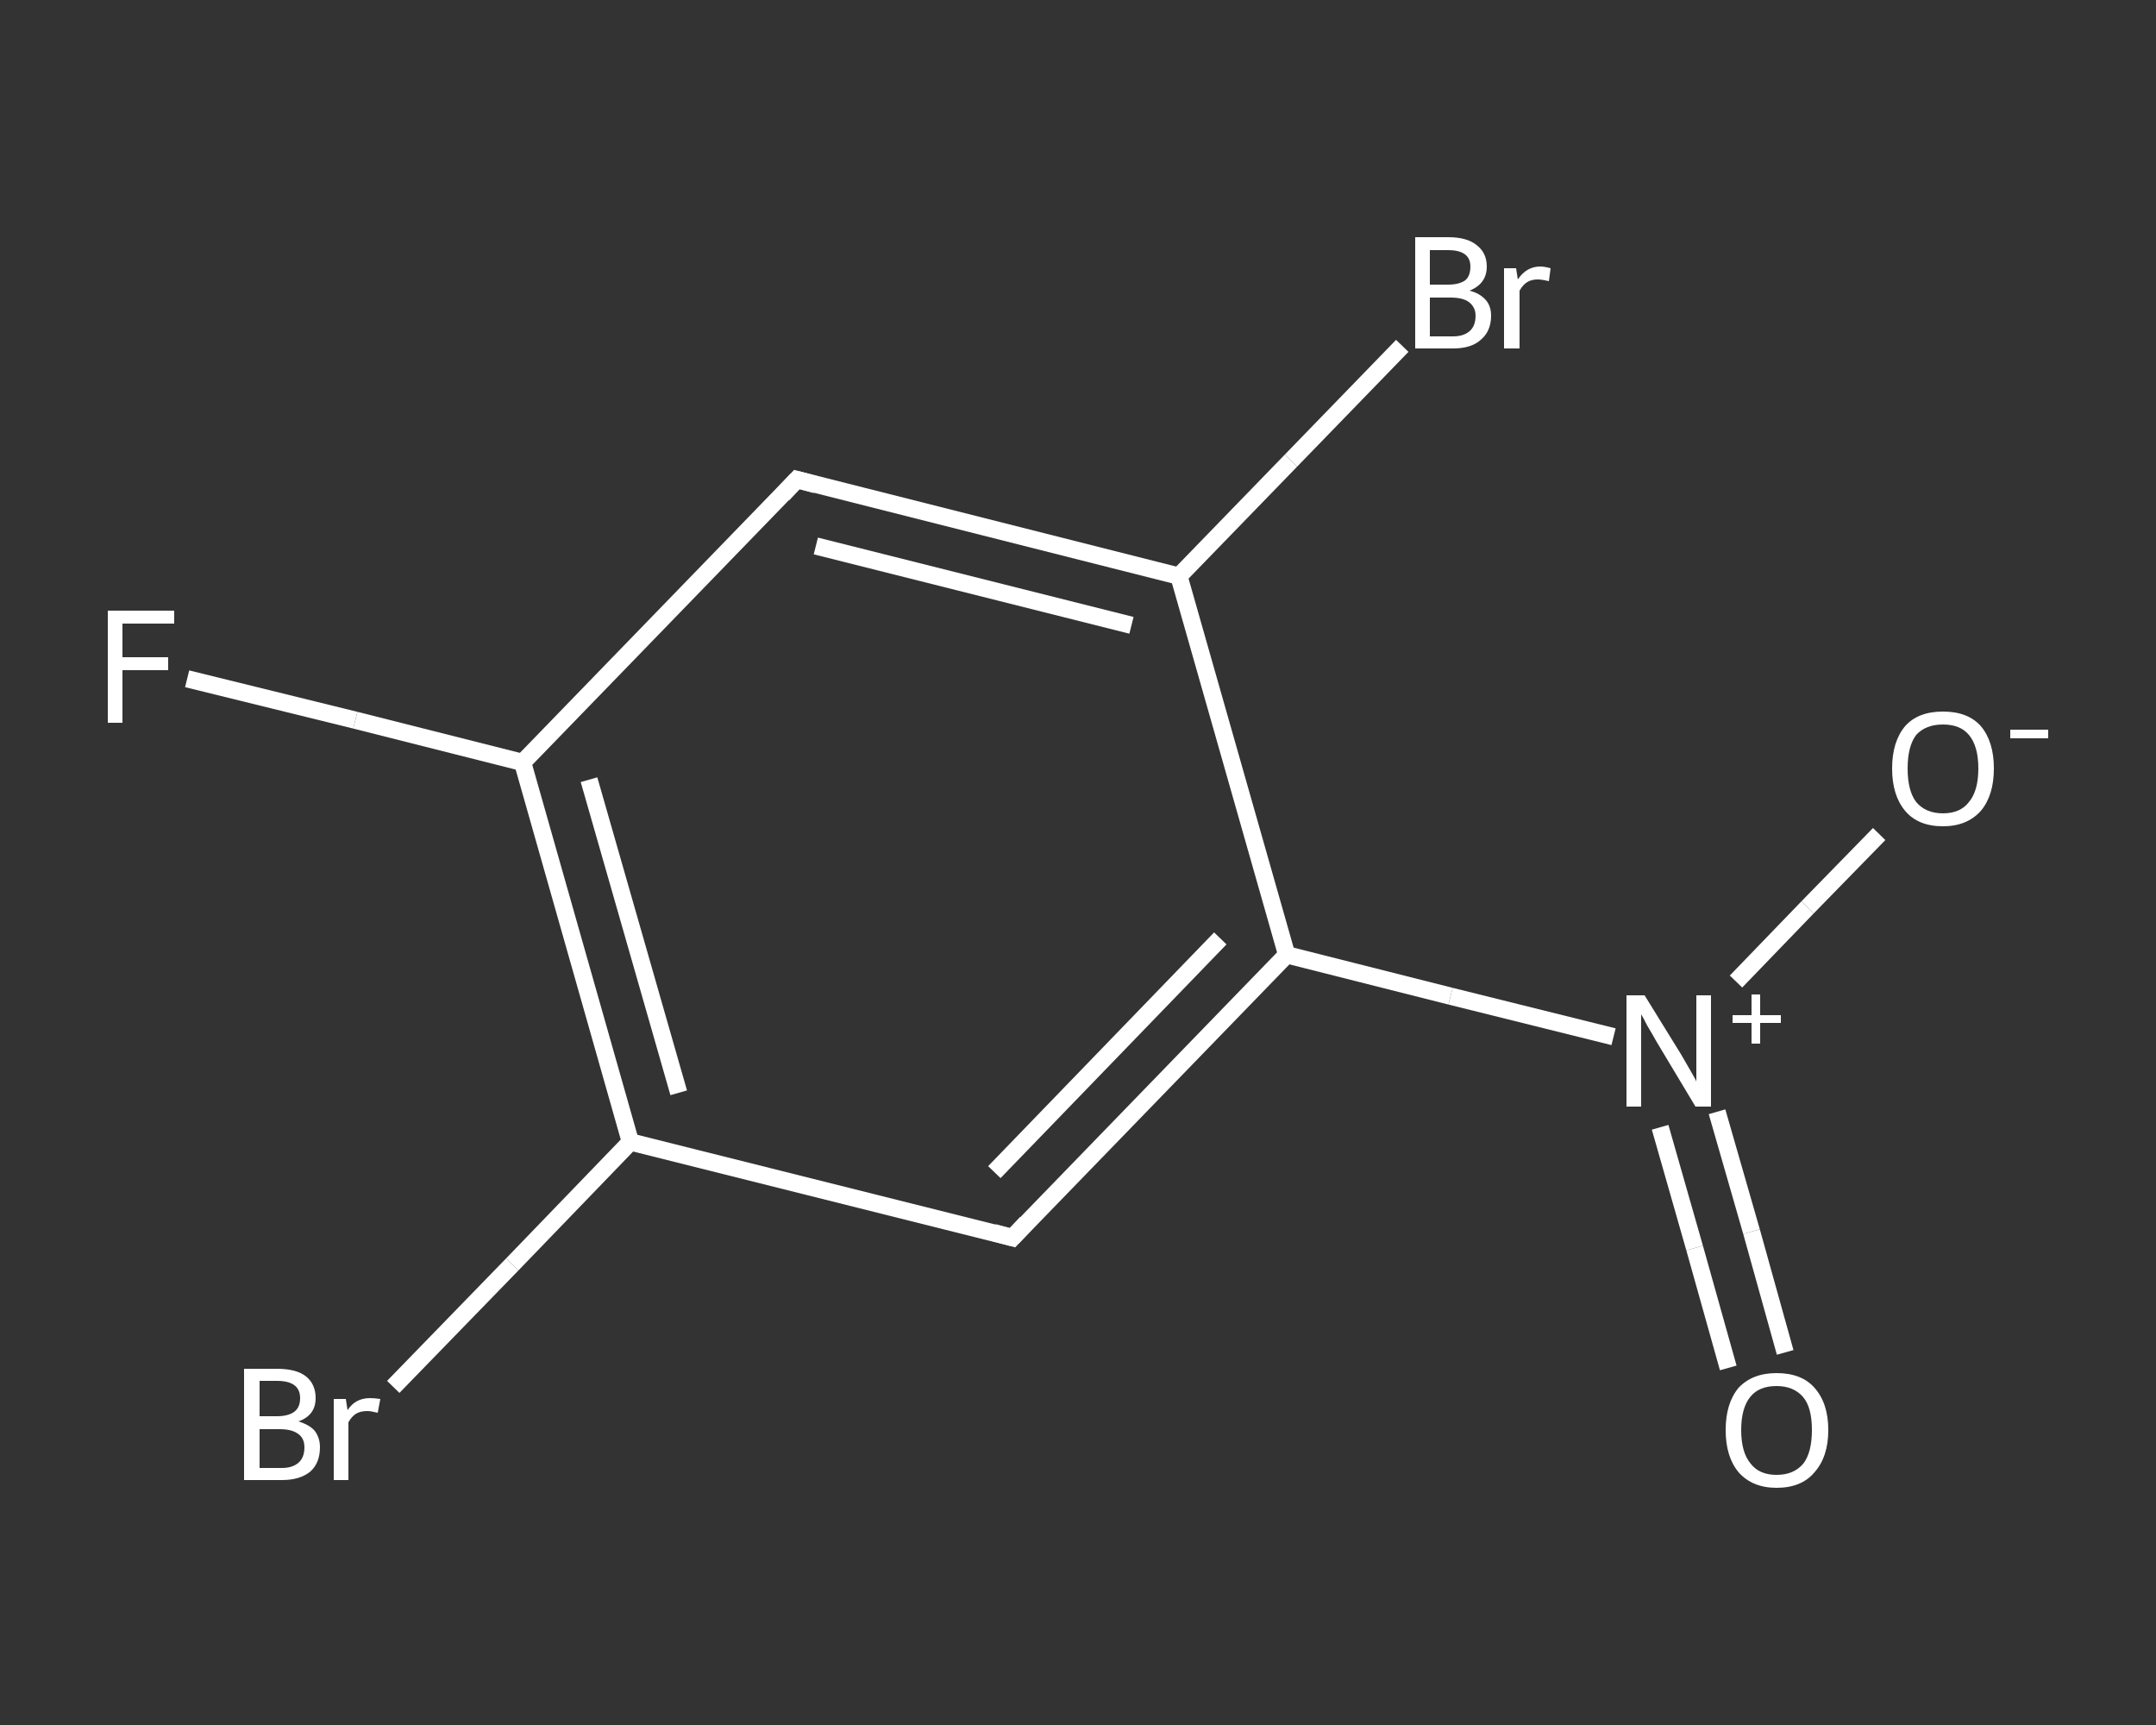 <?xml version='1.0' encoding='iso-8859-1'?>
<svg version='1.1' baseProfile='full'
              xmlns='http://www.w3.org/2000/svg'
                      xmlns:rdkit='http://www.rdkit.org/xml'
                      xmlns:xlink='http://www.w3.org/1999/xlink'
                  xml:space='preserve'
width='250px' height='200px' viewBox='0 0 250 200'>
<rect x="0" y="0" width="250" height="200" fill="#333333" stroke="none"/>
<!-- END OF HEADER -->
<rect style='opacity:1.0;fill:transparent;stroke:none' width='250.0' height='200.0' x='0.0' y='0.0'> </rect>
<path class='bond-0 atom-0 atom-1' d='M 200.4,158.6 L 196.5,144.7' style='fill:none;fill-rule:evenodd;stroke:#FFFFFF;stroke-width:2.0px;stroke-linecap:butt;stroke-linejoin:miter;stroke-opacity:1' />
<path class='bond-0 atom-0 atom-1' d='M 196.5,144.7 L 192.5,130.7' style='fill:none;fill-rule:evenodd;stroke:#FFFFFF;stroke-width:2.0px;stroke-linecap:butt;stroke-linejoin:miter;stroke-opacity:1' />
<path class='bond-0 atom-0 atom-1' d='M 207.0,156.8 L 203.1,142.8' style='fill:none;fill-rule:evenodd;stroke:#FFFFFF;stroke-width:2.0px;stroke-linecap:butt;stroke-linejoin:miter;stroke-opacity:1' />
<path class='bond-0 atom-0 atom-1' d='M 203.1,142.8 L 199.1,128.9' style='fill:none;fill-rule:evenodd;stroke:#FFFFFF;stroke-width:2.0px;stroke-linecap:butt;stroke-linejoin:miter;stroke-opacity:1' />
<path class='bond-1 atom-1 atom-2' d='M 201.3,113.8 L 209.6,105.2' style='fill:none;fill-rule:evenodd;stroke:#FFFFFF;stroke-width:2.0px;stroke-linecap:butt;stroke-linejoin:miter;stroke-opacity:1' />
<path class='bond-1 atom-1 atom-2' d='M 209.6,105.2 L 217.9,96.7' style='fill:none;fill-rule:evenodd;stroke:#FFFFFF;stroke-width:2.0px;stroke-linecap:butt;stroke-linejoin:miter;stroke-opacity:1' />
<path class='bond-2 atom-1 atom-3' d='M 187.1,120.2 L 168.2,115.5' style='fill:none;fill-rule:evenodd;stroke:#FFFFFF;stroke-width:2.0px;stroke-linecap:butt;stroke-linejoin:miter;stroke-opacity:1' />
<path class='bond-2 atom-1 atom-3' d='M 168.2,115.5 L 149.2,110.7' style='fill:none;fill-rule:evenodd;stroke:#FFFFFF;stroke-width:2.0px;stroke-linecap:butt;stroke-linejoin:miter;stroke-opacity:1' />
<path class='bond-3 atom-3 atom-4' d='M 149.2,110.7 L 117.4,143.5' style='fill:none;fill-rule:evenodd;stroke:#FFFFFF;stroke-width:2.0px;stroke-linecap:butt;stroke-linejoin:miter;stroke-opacity:1' />
<path class='bond-3 atom-3 atom-4' d='M 141.5,108.8 L 115.3,135.9' style='fill:none;fill-rule:evenodd;stroke:#FFFFFF;stroke-width:2.0px;stroke-linecap:butt;stroke-linejoin:miter;stroke-opacity:1' />
<path class='bond-4 atom-4 atom-5' d='M 117.4,143.5 L 73.1,132.4' style='fill:none;fill-rule:evenodd;stroke:#FFFFFF;stroke-width:2.0px;stroke-linecap:butt;stroke-linejoin:miter;stroke-opacity:1' />
<path class='bond-5 atom-5 atom-6' d='M 73.1,132.4 L 59.4,146.6' style='fill:none;fill-rule:evenodd;stroke:#FFFFFF;stroke-width:2.0px;stroke-linecap:butt;stroke-linejoin:miter;stroke-opacity:1' />
<path class='bond-5 atom-5 atom-6' d='M 59.4,146.6 L 45.6,160.8' style='fill:none;fill-rule:evenodd;stroke:#FFFFFF;stroke-width:2.0px;stroke-linecap:butt;stroke-linejoin:miter;stroke-opacity:1' />
<path class='bond-6 atom-5 atom-7' d='M 73.1,132.4 L 60.6,88.4' style='fill:none;fill-rule:evenodd;stroke:#FFFFFF;stroke-width:2.0px;stroke-linecap:butt;stroke-linejoin:miter;stroke-opacity:1' />
<path class='bond-6 atom-5 atom-7' d='M 78.7,126.7 L 68.3,90.4' style='fill:none;fill-rule:evenodd;stroke:#FFFFFF;stroke-width:2.0px;stroke-linecap:butt;stroke-linejoin:miter;stroke-opacity:1' />
<path class='bond-7 atom-7 atom-8' d='M 60.6,88.4 L 41.2,83.5' style='fill:none;fill-rule:evenodd;stroke:#FFFFFF;stroke-width:2.0px;stroke-linecap:butt;stroke-linejoin:miter;stroke-opacity:1' />
<path class='bond-7 atom-7 atom-8' d='M 41.2,83.5 L 21.7,78.7' style='fill:none;fill-rule:evenodd;stroke:#FFFFFF;stroke-width:2.0px;stroke-linecap:butt;stroke-linejoin:miter;stroke-opacity:1' />
<path class='bond-8 atom-7 atom-9' d='M 60.6,88.4 L 92.4,55.6' style='fill:none;fill-rule:evenodd;stroke:#FFFFFF;stroke-width:2.0px;stroke-linecap:butt;stroke-linejoin:miter;stroke-opacity:1' />
<path class='bond-9 atom-9 atom-10' d='M 92.4,55.6 L 136.7,66.8' style='fill:none;fill-rule:evenodd;stroke:#FFFFFF;stroke-width:2.0px;stroke-linecap:butt;stroke-linejoin:miter;stroke-opacity:1' />
<path class='bond-9 atom-9 atom-10' d='M 94.6,63.3 L 131.2,72.5' style='fill:none;fill-rule:evenodd;stroke:#FFFFFF;stroke-width:2.0px;stroke-linecap:butt;stroke-linejoin:miter;stroke-opacity:1' />
<path class='bond-10 atom-10 atom-11' d='M 136.7,66.8 L 149.7,53.4' style='fill:none;fill-rule:evenodd;stroke:#FFFFFF;stroke-width:2.0px;stroke-linecap:butt;stroke-linejoin:miter;stroke-opacity:1' />
<path class='bond-10 atom-10 atom-11' d='M 149.7,53.4 L 162.6,40.1' style='fill:none;fill-rule:evenodd;stroke:#FFFFFF;stroke-width:2.0px;stroke-linecap:butt;stroke-linejoin:miter;stroke-opacity:1' />
<path class='bond-11 atom-10 atom-3' d='M 136.7,66.8 L 149.2,110.7' style='fill:none;fill-rule:evenodd;stroke:#FFFFFF;stroke-width:2.0px;stroke-linecap:butt;stroke-linejoin:miter;stroke-opacity:1' />
<path d='M 119.0,141.8 L 117.4,143.5 L 115.2,142.9' style='fill:none;stroke:#FFFFFF;stroke-width:2.0px;stroke-linecap:butt;stroke-linejoin:miter;stroke-opacity:1;' />
<path d='M 90.8,57.3 L 92.4,55.6 L 94.6,56.2' style='fill:none;stroke:#FFFFFF;stroke-width:2.0px;stroke-linecap:butt;stroke-linejoin:miter;stroke-opacity:1;' />
<path class='atom-0' d='M 200.1 165.8
Q 200.1 162.7, 201.6 160.9
Q 203.2 159.2, 206.0 159.2
Q 208.9 159.2, 210.4 160.9
Q 212.0 162.7, 212.0 165.8
Q 212.0 168.9, 210.4 170.7
Q 208.9 172.5, 206.0 172.5
Q 203.2 172.5, 201.6 170.7
Q 200.1 168.9, 200.1 165.8
M 206.0 171.0
Q 208.0 171.0, 209.1 169.7
Q 210.1 168.4, 210.1 165.8
Q 210.1 163.2, 209.1 162.0
Q 208.0 160.7, 206.0 160.7
Q 204.0 160.7, 203.0 161.9
Q 201.9 163.2, 201.9 165.8
Q 201.9 168.4, 203.0 169.7
Q 204.0 171.0, 206.0 171.0
' fill='#FFFFFF'/>
<path class='atom-1' d='M 190.7 115.4
L 194.9 122.2
Q 195.3 122.9, 196.0 124.1
Q 196.7 125.3, 196.7 125.4
L 196.7 115.4
L 198.4 115.4
L 198.4 128.3
L 196.6 128.3
L 192.1 120.8
Q 191.6 119.9, 191.0 118.9
Q 190.5 117.9, 190.3 117.6
L 190.3 128.3
L 188.6 128.3
L 188.6 115.4
L 190.7 115.4
' fill='#FFFFFF'/>
<path class='atom-1' d='M 200.9 117.7
L 203.1 117.7
L 203.1 115.3
L 204.1 115.3
L 204.1 117.7
L 206.5 117.7
L 206.5 118.6
L 204.1 118.6
L 204.1 121.0
L 203.1 121.0
L 203.1 118.6
L 200.9 118.6
L 200.9 117.7
' fill='#FFFFFF'/>
<path class='atom-2' d='M 219.4 89.1
Q 219.4 86.0, 220.9 84.2
Q 222.4 82.5, 225.3 82.5
Q 228.2 82.5, 229.7 84.2
Q 231.2 86.0, 231.2 89.1
Q 231.2 92.2, 229.7 94.0
Q 228.1 95.8, 225.3 95.8
Q 222.4 95.8, 220.9 94.0
Q 219.4 92.2, 219.4 89.1
M 225.3 94.3
Q 227.3 94.3, 228.3 93.0
Q 229.4 91.7, 229.4 89.1
Q 229.4 86.5, 228.3 85.2
Q 227.3 84.0, 225.3 84.0
Q 223.3 84.0, 222.2 85.2
Q 221.2 86.5, 221.2 89.1
Q 221.2 91.7, 222.2 93.0
Q 223.3 94.3, 225.3 94.3
' fill='#FFFFFF'/>
<path class='atom-2' d='M 233.1 84.6
L 237.5 84.6
L 237.5 85.6
L 233.1 85.6
L 233.1 84.6
' fill='#FFFFFF'/>
<path class='atom-6' d='M 34.6 164.8
Q 35.9 165.2, 36.5 165.9
Q 37.1 166.7, 37.1 167.8
Q 37.1 169.6, 36.0 170.6
Q 34.8 171.6, 32.7 171.6
L 28.3 171.6
L 28.3 158.7
L 32.1 158.7
Q 34.4 158.7, 35.5 159.6
Q 36.6 160.5, 36.6 162.1
Q 36.6 164.1, 34.6 164.8
M 30.1 160.1
L 30.1 164.2
L 32.1 164.2
Q 33.4 164.2, 34.1 163.7
Q 34.8 163.2, 34.8 162.1
Q 34.8 160.1, 32.1 160.1
L 30.1 160.1
M 32.7 170.2
Q 33.9 170.2, 34.6 169.6
Q 35.3 169.0, 35.3 167.8
Q 35.3 166.7, 34.5 166.2
Q 33.8 165.7, 32.4 165.7
L 30.1 165.7
L 30.1 170.2
L 32.7 170.2
' fill='#FFFFFF'/>
<path class='atom-6' d='M 40.1 162.2
L 40.3 163.5
Q 41.2 162.1, 42.9 162.1
Q 43.4 162.1, 44.1 162.2
L 43.8 163.8
Q 43.0 163.6, 42.6 163.6
Q 41.8 163.6, 41.3 163.9
Q 40.8 164.2, 40.4 164.9
L 40.4 171.6
L 38.7 171.6
L 38.7 162.2
L 40.1 162.2
' fill='#FFFFFF'/>
<path class='atom-8' d='M 12.5 70.8
L 20.2 70.8
L 20.2 72.3
L 14.2 72.3
L 14.2 76.2
L 19.5 76.2
L 19.5 77.7
L 14.2 77.7
L 14.2 83.8
L 12.5 83.8
L 12.5 70.8
' fill='#FFFFFF'/>
<path class='atom-11' d='M 170.4 33.7
Q 171.6 34.0, 172.3 34.8
Q 172.9 35.5, 172.9 36.6
Q 172.9 38.4, 171.7 39.4
Q 170.6 40.4, 168.5 40.4
L 164.1 40.4
L 164.1 27.5
L 167.9 27.5
Q 170.1 27.5, 171.2 28.4
Q 172.4 29.3, 172.4 30.9
Q 172.4 32.9, 170.4 33.7
M 165.8 29.0
L 165.8 33.0
L 167.9 33.0
Q 169.2 33.0, 169.9 32.5
Q 170.5 32.0, 170.5 30.9
Q 170.5 29.0, 167.9 29.0
L 165.8 29.0
M 168.5 39.0
Q 169.7 39.0, 170.4 38.4
Q 171.1 37.8, 171.1 36.6
Q 171.1 35.6, 170.3 35.0
Q 169.6 34.5, 168.2 34.5
L 165.8 34.5
L 165.8 39.0
L 168.5 39.0
' fill='#FFFFFF'/>
<path class='atom-11' d='M 175.8 31.1
L 176.0 32.4
Q 177.0 30.9, 178.6 30.9
Q 179.1 30.9, 179.8 31.1
L 179.6 32.6
Q 178.8 32.4, 178.3 32.4
Q 177.6 32.4, 177.1 32.7
Q 176.6 33.0, 176.2 33.7
L 176.2 40.4
L 174.4 40.4
L 174.4 31.1
L 175.8 31.1
' fill='#FFFFFF'/>
</svg>
